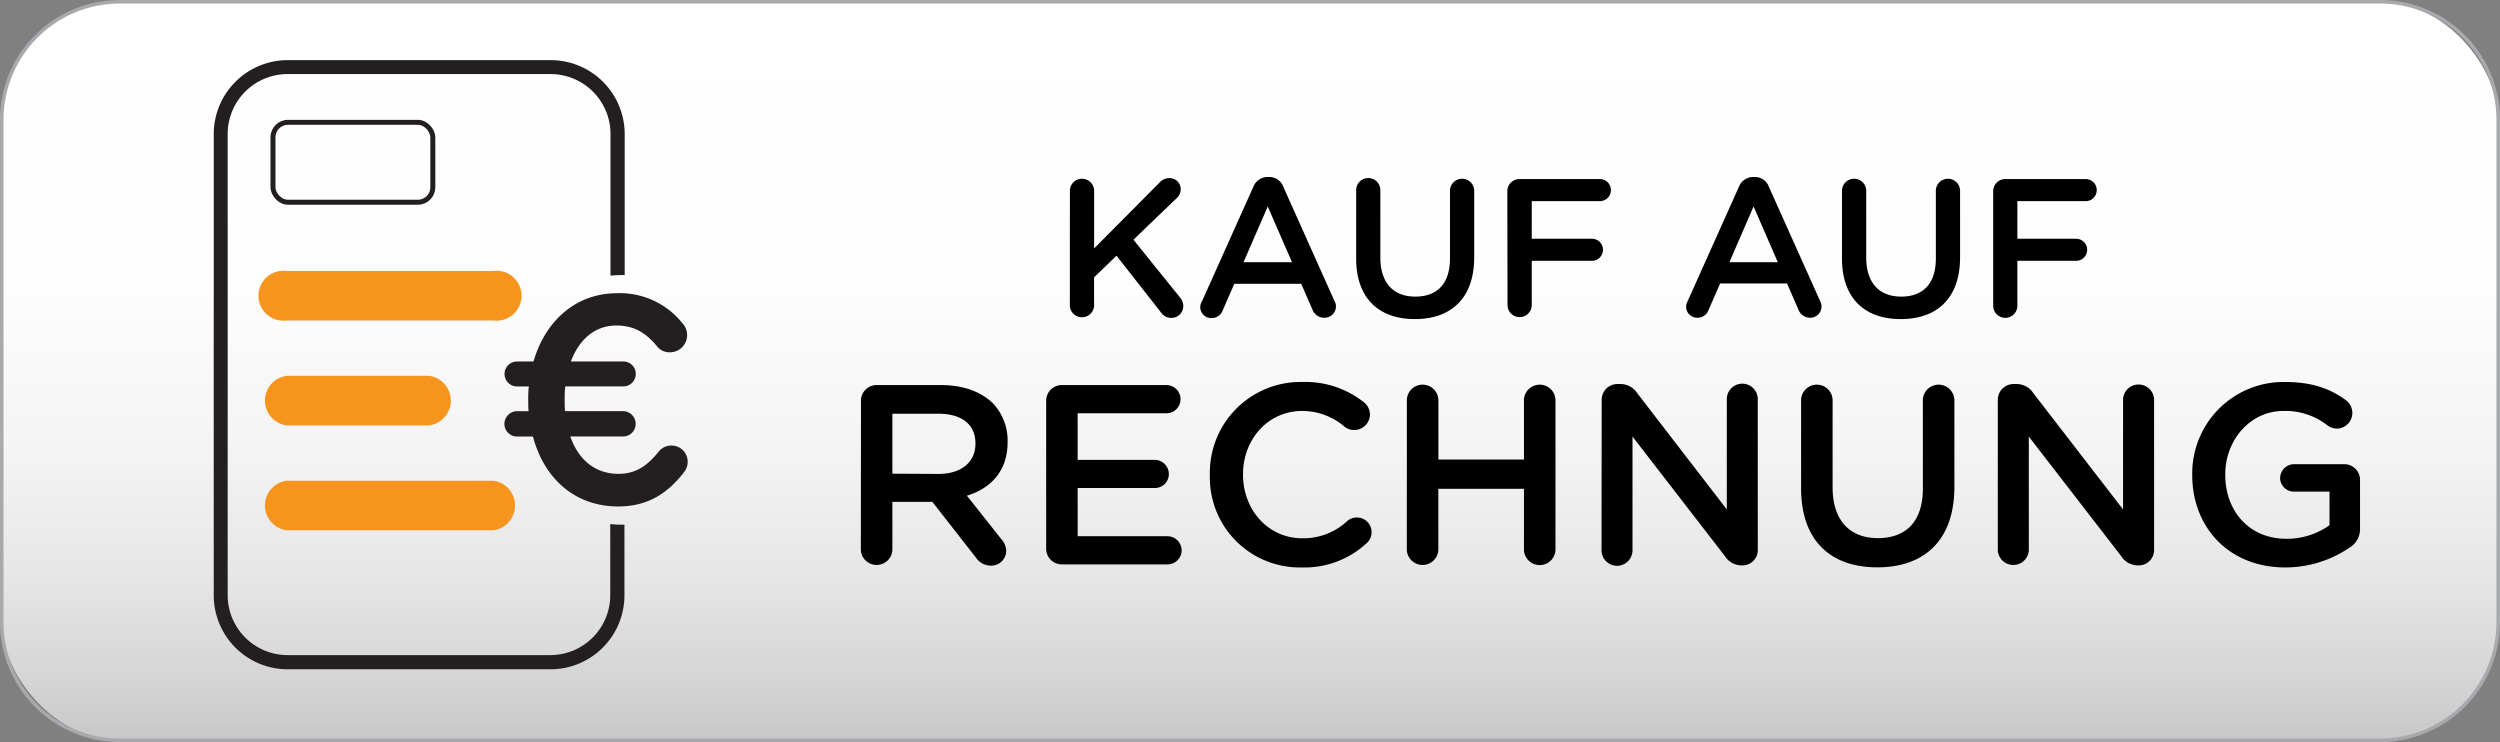 <svg id="Layer_1" data-name="Layer 1" xmlns="http://www.w3.org/2000/svg" xmlns:xlink="http://www.w3.org/1999/xlink" viewBox="0 0 500.49 148.56"><rect x="0" y="0" width="500.49" height="148.56" fill="#808080" stroke="none"/><defs><style>.cls-1{fill:url(#linear-gradient);}.cls-2{fill:#a7a9ac;}.cls-3{fill:#231f20;}.cls-4{fill:#f7941e;}.cls-5{fill:none;stroke:#231f20;stroke-miterlimit:10;}</style><linearGradient id="linear-gradient" x1="250.24" y1="2.17" x2="250.24" y2="147.59" gradientUnits="userSpaceOnUse"><stop offset="0" stop-color="#fff"/><stop offset="0.38" stop-color="#fdfdfd"/><stop offset="0.6" stop-color="#f4f4f4"/><stop offset="0.78" stop-color="#e6e6e6"/><stop offset="0.94" stop-color="#d2d2d2"/><stop offset="1" stop-color="#c8c8c8"/></linearGradient></defs><title>Rechnung-2</title><rect class="cls-1" x="0.35" y="0.35" width="499.78" height="147.85" rx="23.64"/><path class="cls-2" d="M515.84,63.72A23.29,23.29,0,0,1,539.13,87V187.57a23.29,23.29,0,0,1-23.29,23.29H63.34a23.29,23.29,0,0,1-23.29-23.29V87A23.29,23.29,0,0,1,63.34,63.72h452.5m0-.71H63.34a24,24,0,0,0-24,24V187.57a24,24,0,0,0,24,24h452.5a24,24,0,0,0,24-24V87a24,24,0,0,0-24-24Z" transform="translate(-39.35 -63.01)"/><path class="cls-3" d="M176.32,157.5c-3.18,4.13-7.13,6.9-13.2,6.9-8.71,0-14.84-5.6-17.08-14h-3.18a2.52,2.52,0,0,1-2.53-2.54,2.55,2.55,0,0,1,2.53-2.53h2.3c-.06-.71-.06-1.47-.06-2.24a20.56,20.56,0,0,1,.12-2.71h-2.36a2.5,2.5,0,1,1,0-5h3.3c2.3-8,8.36-13.67,16.73-13.67a16,16,0,0,1,13.07,6,3.45,3.45,0,0,1-2.53,5.83,3.14,3.14,0,0,1-2.53-1.18c-2.24-2.71-4.54-4.18-8.19-4.18-4.24,0-7.42,2.77-9.07,7.19h10.49a2.5,2.5,0,0,1,0,5H152.52a18.36,18.36,0,0,0-.12,2.59c0,.83,0,1.59.06,2.36h11.67a2.54,2.54,0,0,1,2.47,2.53,2.5,2.5,0,0,1-2.47,2.54H153.52c1.65,4.71,5,7.48,9.66,7.48,3.54,0,5.83-1.71,8.07-4.48a3.17,3.17,0,0,1,2.54-1.18,3.22,3.22,0,0,1,3.23,3.18A3.3,3.3,0,0,1,176.32,157.5Z" transform="translate(-39.35 -63.01)"/><path class="cls-4" d="M138.09,127.17H96.76a5,5,0,1,1,0-9.91h41.33a5,5,0,1,1,0,9.91Z" transform="translate(-39.35 -63.01)"/><path class="cls-4" d="M125.23,148.17H96.76a5,5,0,0,1,0-9.92h28.47a5,5,0,0,1,0,9.92Z" transform="translate(-39.35 -63.01)"/><path class="cls-4" d="M138.09,169.17H96.76a5,5,0,0,1,0-9.92h41.33a5,5,0,0,1,0,9.92Z" transform="translate(-39.35 -63.01)"/><path class="cls-3" d="M161.52,167.92v14.24a12,12,0,0,1-12,12H96.93a12,12,0,0,1-12-12V89.84a12,12,0,0,1,12-12h52.64a12,12,0,0,1,12,12V118.2a20.41,20.41,0,0,1,2.09-.12l.75,0V89.84a14.81,14.81,0,0,0-14.79-14.79H96.93A14.81,14.81,0,0,0,82.14,89.84v92.32A14.81,14.81,0,0,0,96.93,197h52.64a14.81,14.81,0,0,0,14.79-14.79V168.05h-.47A20.39,20.39,0,0,1,161.52,167.92Z" transform="translate(-39.35 -63.01)"/><rect class="cls-5" x="54.65" y="24.49" width="32" height="16" rx="3"/><path d="M253.54,101.07a2.43,2.43,0,0,1,4.85,0v11.67l13.09-13.17a2.54,2.54,0,0,1,2-.9,2.21,2.21,0,0,1,2.24,2.24,2.38,2.38,0,0,1-.86,1.82l-8.6,8.27,9.31,11.55a2.66,2.66,0,0,1,.67,1.74,2.37,2.37,0,0,1-2.45,2.36,2.46,2.46,0,0,1-2.05-1.14l-8.87-11.31-4.49,4.33v5.72a2.43,2.43,0,0,1-4.85,0Z" transform="translate(-39.35 -63.01)"/><path d="M280,123.3l10.25-22.86a3.07,3.07,0,0,1,2.91-2h.24a3,3,0,0,1,2.88,2l10.24,22.86a2.11,2.11,0,0,1,.28,1,2.27,2.27,0,0,1-2.29,2.32A2.49,2.49,0,0,1,302.1,125l-2.25-5.17h-13.4l-2.32,5.32a2.34,2.34,0,0,1-2.25,1.54,2.22,2.22,0,0,1-2.25-2.25A2.44,2.44,0,0,1,280,123.3ZM298,115.5l-4.85-11.16L288.3,115.5Z" transform="translate(-39.35 -63.01)"/><path d="M310.85,114.75V101.07a2.42,2.42,0,0,1,4.84,0v13.48c0,5.12,2.64,7.84,7,7.84s6.94-2.56,6.94-7.64V101.07a2.43,2.43,0,0,1,4.85,0v13.44c0,8.24-4.66,12.38-11.87,12.38S310.85,122.75,310.85,114.75Z" transform="translate(-39.35 -63.01)"/><path d="M341.11,101.31a2.42,2.42,0,0,1,2.45-2.45h16.08a2.21,2.21,0,0,1,0,4.42H346v7.53h11.9a2.21,2.21,0,1,1,0,4.41H346v9a2.43,2.43,0,0,1-4.85,0Z" transform="translate(-39.35 -63.01)"/><path d="M377.21,123.3l10.25-22.86a3.08,3.08,0,0,1,2.92-2h.23a3,3,0,0,1,2.88,2l10.25,22.86a2.2,2.2,0,0,1,.27,1,2.26,2.26,0,0,1-2.28,2.32,2.5,2.5,0,0,1-2.37-1.69l-2.25-5.17h-13.4l-2.32,5.32a2.33,2.33,0,0,1-2.25,1.54,2.21,2.21,0,0,1-2.24-2.25A2.42,2.42,0,0,1,377.21,123.3Zm18.05-7.8-4.85-11.16-4.84,11.16Z" transform="translate(-39.35 -63.01)"/><path d="M408.11,114.75V101.07a2.43,2.43,0,0,1,4.85,0v13.48c0,5.12,2.64,7.84,7,7.84s6.94-2.56,6.94-7.64V101.07a2.43,2.43,0,0,1,4.85,0v13.44c0,8.24-4.65,12.38-11.87,12.38S408.11,122.75,408.11,114.75Z" transform="translate(-39.35 -63.01)"/><path d="M438.38,101.31a2.41,2.41,0,0,1,2.44-2.45H456.9a2.21,2.21,0,1,1,0,4.42H443.22v7.53h11.91a2.21,2.21,0,0,1,0,4.41H443.22v9a2.42,2.42,0,0,1-4.84,0Z" transform="translate(-39.35 -63.01)"/><path d="M211.71,143.28a3.13,3.13,0,0,1,3.18-3.18h12.82c4.51,0,8,1.33,10.36,3.59a10.83,10.83,0,0,1,3,7.74v.1c0,5.75-3.33,9.24-8.15,10.72l6.87,8.67a3.65,3.65,0,0,1,1,2.41,3,3,0,0,1-3,2.92,3.61,3.61,0,0,1-3.08-1.64L226,163.48H218v9.65a3.16,3.16,0,0,1-6.31,0Zm15.54,14.61c4.51,0,7.38-2.36,7.38-6v-.1c0-3.85-2.77-5.95-7.43-5.95H218v12Z" transform="translate(-39.35 -63.01)"/><path d="M248.79,172.82V143.28A3.13,3.13,0,0,1,252,140.1h20.87a2.84,2.84,0,0,1,2.82,2.82,2.81,2.81,0,0,1-2.82,2.82H255.09v9.33h15.44a2.86,2.86,0,0,1,2.82,2.88,2.8,2.8,0,0,1-2.82,2.76H255.09v9.65h18a2.85,2.85,0,0,1,2.82,2.82A2.82,2.82,0,0,1,273.1,176H252A3.13,3.13,0,0,1,248.79,172.82Z" transform="translate(-39.35 -63.01)"/><path d="M281.56,158.15v-.1a18.17,18.17,0,0,1,18.51-18.57,18.83,18.83,0,0,1,12.31,4.05,3.16,3.16,0,0,1,1.23,2.52,3.16,3.16,0,0,1-5,2.46,13,13,0,0,0-8.56-3.23c-6.82,0-11.85,5.64-11.85,12.67v.1c0,7,5,12.72,11.85,12.72a12.83,12.83,0,0,0,9-3.44,2.9,2.9,0,0,1,1.9-.72,2.94,2.94,0,0,1,1.95,5.18,18.31,18.31,0,0,1-13,4.82A18,18,0,0,1,281.56,158.15Z" transform="translate(-39.35 -63.01)"/><path d="M321,143a3.16,3.16,0,0,1,6.31,0V155h17.13V143a3.16,3.16,0,0,1,6.31,0v30.16a3.16,3.16,0,0,1-6.31,0V160.87H327.3v12.26a3.16,3.16,0,0,1-6.31,0Z" transform="translate(-39.35 -63.01)"/><path d="M360,143.07a3.16,3.16,0,0,1,3.18-3.18h.66a4,4,0,0,1,3.29,1.85L385.05,165V142.92a3.1,3.1,0,0,1,6.2,0v30.15a3.06,3.06,0,0,1-3.08,3.13h-.25a4,4,0,0,1-3.28-1.9l-18.47-23.89v22.77a3.1,3.1,0,0,1-6.2,0Z" transform="translate(-39.35 -63.01)"/><path d="M399.92,160.77V143a3.16,3.16,0,0,1,6.31,0v17.54c0,6.67,3.43,10.2,9.07,10.2s9-3.33,9-9.94V143a3.16,3.16,0,0,1,6.31,0v17.49c0,10.72-6.05,16.1-15.44,16.1S399.92,171.18,399.92,160.77Z" transform="translate(-39.35 -63.01)"/><path d="M439.3,143.07a3.17,3.17,0,0,1,3.18-3.18h.67a4,4,0,0,1,3.28,1.85L464.38,165V142.92a3.11,3.11,0,0,1,6.21,0v30.15a3.07,3.07,0,0,1-3.08,3.13h-.26a4,4,0,0,1-3.28-1.9l-18.46-23.89v22.77a3.11,3.11,0,0,1-6.21,0Z" transform="translate(-39.35 -63.01)"/><path d="M478.23,158.15v-.1a18.29,18.29,0,0,1,18.51-18.57c5.39,0,9,1.28,12.26,3.64a3.22,3.22,0,0,1,1.28,2.57,3.15,3.15,0,0,1-3.13,3.13,3.31,3.31,0,0,1-1.95-.72,13.66,13.66,0,0,0-8.72-2.82c-6.61,0-11.64,5.79-11.64,12.67v.1c0,7.38,4.87,12.82,12.21,12.82a14.64,14.64,0,0,0,8.66-2.72v-6.72h-7.07a2.76,2.76,0,0,1-2.82-2.72,2.81,2.81,0,0,1,2.82-2.77h10a3.14,3.14,0,0,1,3.18,3.18v9.59a4.35,4.35,0,0,1-2.21,4,22.76,22.76,0,0,1-12.77,3.9C485.61,176.61,478.23,168.61,478.23,158.15Z" transform="translate(-39.35 -63.01)"/></svg>